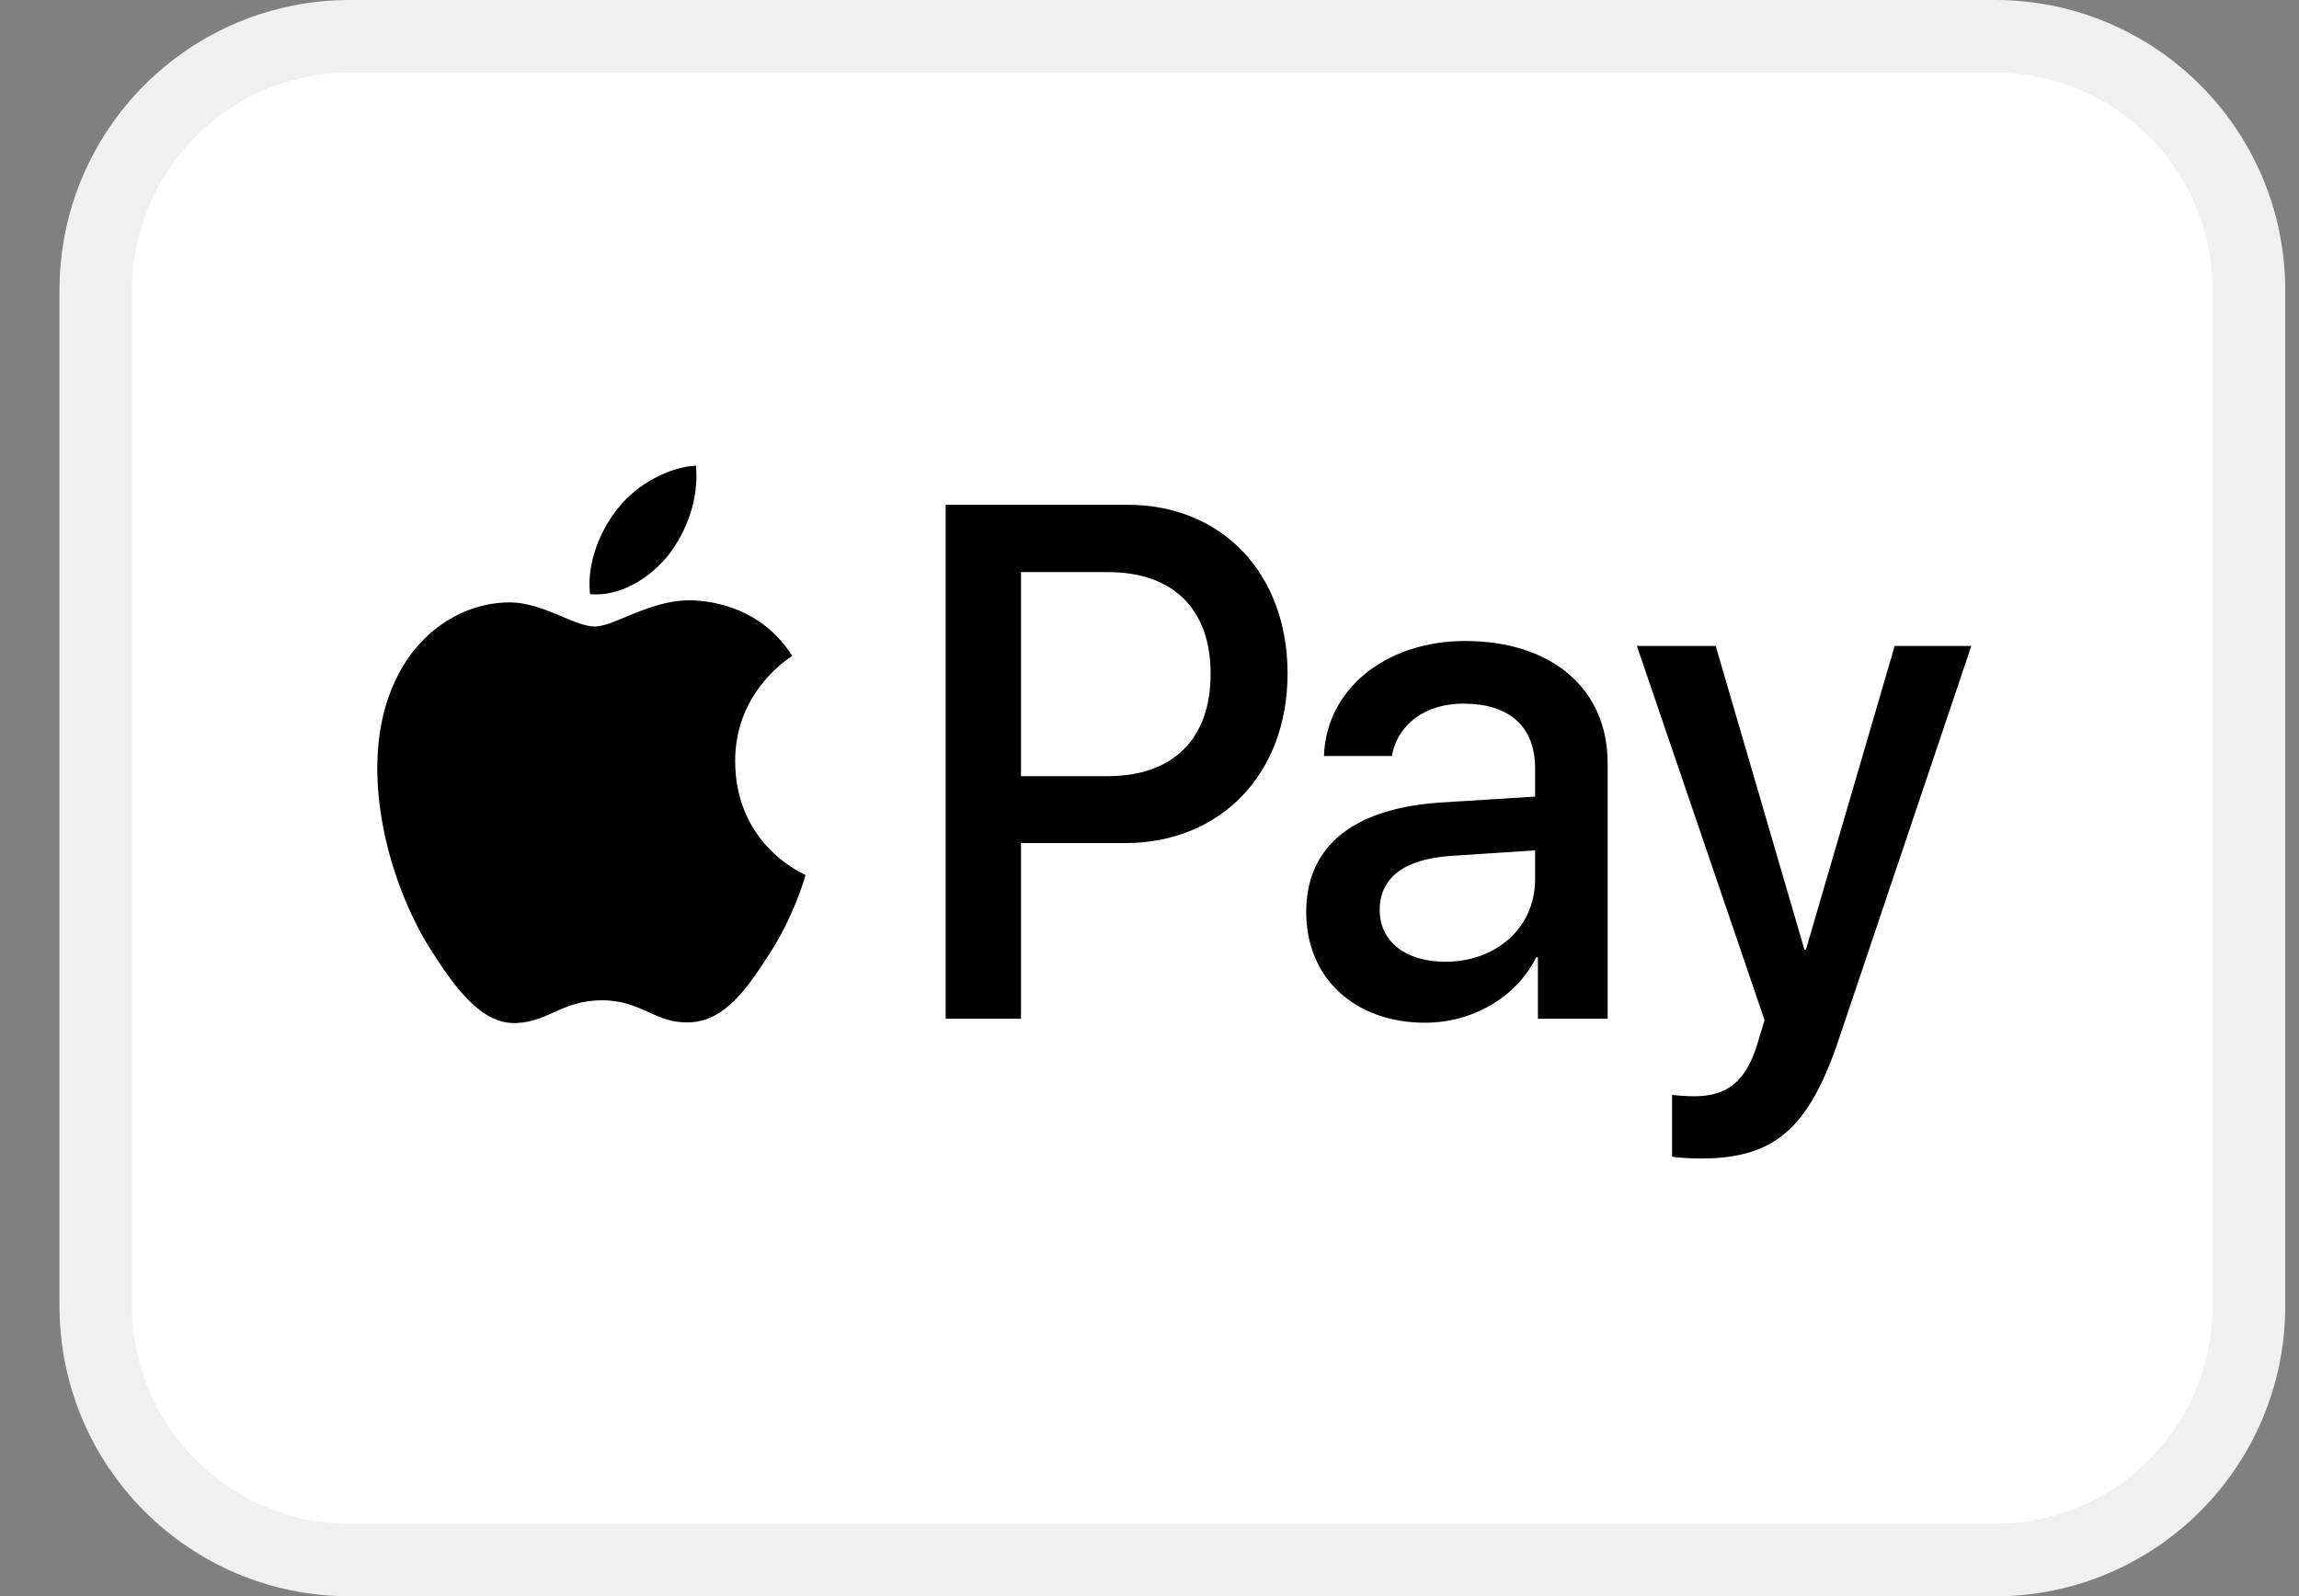 <svg width="36" height="25" viewBox="0 0 36 25" fill="none" xmlns="http://www.w3.org/2000/svg">
<rect x="0" y="0" width="36" height="25" fill="#808080" stroke="none"/>
<g clip-path="url(#clip0_255_7918)">
<path d="M31.238 0H5.478C2.967 0 0.932 2.035 0.932 4.546V20.457C0.932 22.968 2.967 25.003 5.478 25.003H31.238C33.749 25.003 35.784 22.968 35.784 20.457V4.546C35.784 2.035 33.749 0 31.238 0Z" fill="white"/>
<path d="M5.478 0.568H31.238C33.435 0.568 35.216 2.349 35.216 4.546V20.457C35.216 22.654 33.435 24.434 31.238 24.435H5.478C3.281 24.434 1.5 22.654 1.5 20.457V4.546C1.5 2.349 3.281 0.568 5.478 0.568Z" stroke="black" stroke-opacity="0.06" stroke-width="1.136"/>
<path fill-rule="evenodd" clip-rule="evenodd" d="M10.469 8.692C10.176 9.059 9.708 9.348 9.24 9.307C9.182 8.811 9.411 8.284 9.679 7.959C9.972 7.582 10.484 7.314 10.898 7.293C10.947 7.809 10.757 8.315 10.469 8.692ZM10.893 9.405C10.481 9.38 10.104 9.536 9.801 9.662C9.605 9.744 9.439 9.813 9.313 9.813C9.172 9.813 9 9.74 8.806 9.659C8.552 9.552 8.262 9.43 7.958 9.436C7.261 9.446 6.612 9.864 6.256 10.53C5.525 11.863 6.066 13.835 6.773 14.919C7.119 15.456 7.534 16.045 8.08 16.024C8.32 16.015 8.493 15.937 8.672 15.857C8.878 15.764 9.092 15.668 9.426 15.668C9.748 15.668 9.952 15.762 10.149 15.851C10.335 15.937 10.515 16.019 10.781 16.014C11.347 16.004 11.703 15.477 12.049 14.94C12.422 14.364 12.586 13.801 12.611 13.716L12.614 13.706C12.614 13.705 12.609 13.703 12.601 13.699C12.476 13.639 11.521 13.176 11.512 11.935C11.503 10.893 12.269 10.366 12.39 10.283C12.397 10.277 12.402 10.274 12.405 10.272C11.917 9.508 11.156 9.425 10.893 9.405ZM14.808 15.957V7.907H17.66C19.133 7.907 20.162 8.981 20.162 10.551C20.162 12.121 19.113 13.205 17.621 13.205H15.988V15.957H14.808ZM15.988 8.961H17.348C18.372 8.961 18.957 9.539 18.957 10.556C18.957 11.573 18.372 12.157 17.343 12.157H15.988V8.961ZM24.057 14.992C23.745 15.621 23.058 16.019 22.317 16.019C21.22 16.019 20.454 15.327 20.454 14.284C20.454 13.252 21.195 12.658 22.565 12.57L24.038 12.477V12.033C24.038 11.377 23.633 11.021 22.912 11.021C22.317 11.021 21.883 11.346 21.795 11.842H20.732C20.766 10.799 21.693 10.04 22.946 10.04C24.296 10.04 25.174 10.789 25.174 11.95V15.957H24.082V14.992H24.057ZM22.634 15.064C22.005 15.064 21.605 14.744 21.605 14.253C21.605 13.747 21.99 13.453 22.726 13.406L24.038 13.319V13.773C24.038 14.527 23.433 15.064 22.634 15.064ZM28.796 16.272C28.323 17.682 27.782 18.146 26.632 18.146C26.544 18.146 26.251 18.136 26.183 18.116V17.15C26.256 17.16 26.437 17.171 26.529 17.171C27.051 17.171 27.343 16.938 27.524 16.334L27.631 15.978L25.632 10.117H26.866L28.255 14.873H28.279L29.669 10.117H30.869L28.796 16.272Z" fill="black"/>
</g>
<defs>
<clipPath id="clip0_255_7918">
<rect width="34.852" height="25.003" fill="white" transform="translate(0.932)"/>
</clipPath>
</defs>
</svg>
